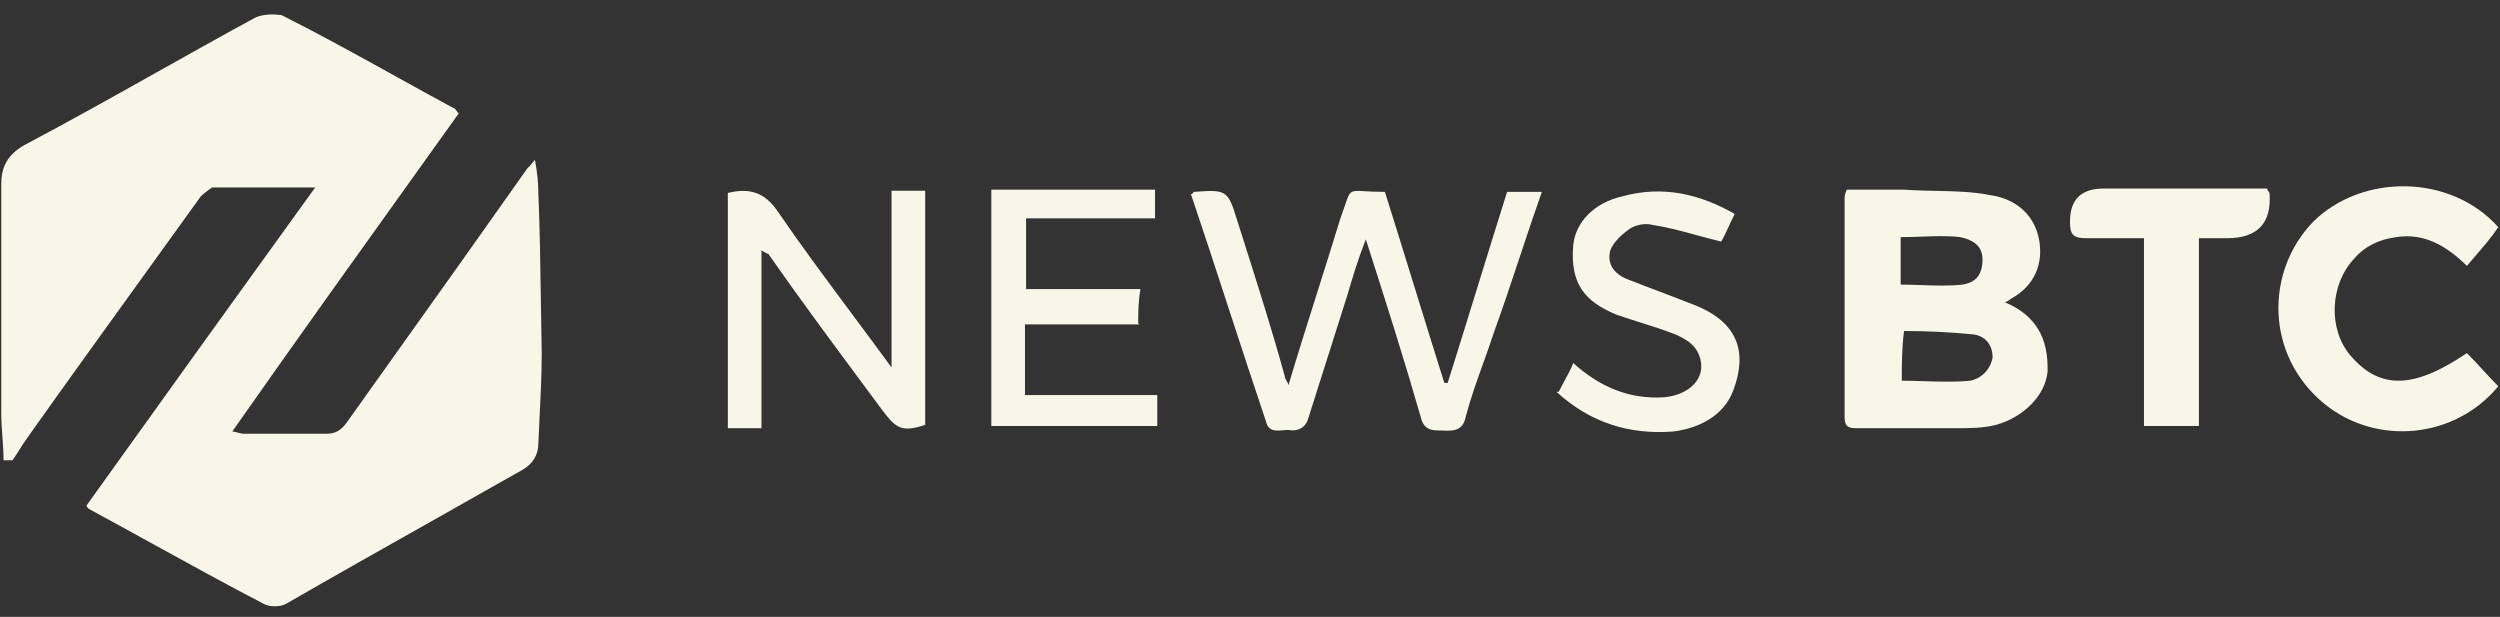 <svg width="154" height="38" viewBox="0 0 154 38" fill="none" xmlns="http://www.w3.org/2000/svg">
<rect x="0" y="0" width="154" height="38" fill="#333333" stroke="none"/>
<path fill-rule="evenodd" clip-rule="evenodd" d="M0.147 26.888C0.182 27.364 0.217 27.84 0.217 28.282V28.351H0.769C0.942 28.112 1.08 27.891 1.218 27.67C1.356 27.449 1.494 27.228 1.667 26.99C4.099 23.561 6.596 20.1 9.068 16.674C10.178 15.137 11.282 13.607 12.373 12.09C12.58 11.886 13.063 11.546 13.063 11.546H19.418C14.652 18.145 9.955 24.677 5.328 31.14C5.328 31.208 5.466 31.344 5.466 31.344C6.735 32.03 8.012 32.734 9.299 33.443C11.585 34.702 13.898 35.976 16.241 37.195C16.586 37.399 17.276 37.399 17.622 37.195C20.576 35.491 23.556 33.812 26.546 32.127L26.547 32.127L26.548 32.126L26.549 32.126C28.451 31.054 30.358 29.979 32.264 28.895C32.817 28.555 33.162 28.01 33.162 27.33C33.184 26.78 33.212 26.218 33.24 25.646C33.304 24.377 33.37 23.064 33.37 21.751C33.346 20.657 33.331 19.556 33.316 18.453C33.285 16.26 33.254 14.058 33.162 11.886C33.162 11.206 33.093 10.661 32.955 9.845C32.679 10.185 32.61 10.253 32.472 10.389C29.778 14.216 26.968 18.158 24.157 22.1C23.221 23.414 22.284 24.728 21.352 26.037C21.006 26.514 20.661 26.718 20.108 26.718H14.997C14.894 26.718 14.773 26.684 14.652 26.65C14.531 26.616 14.41 26.582 14.306 26.582C18.253 20.953 22.25 15.374 26.212 9.845L26.214 9.841C26.897 8.888 27.578 7.937 28.258 6.987C28.174 6.904 28.124 6.832 28.085 6.776C28.028 6.695 27.995 6.647 27.913 6.647C26.739 6.012 25.565 5.362 24.391 4.712L24.391 4.712L24.391 4.712C22.042 3.412 19.694 2.111 17.346 0.932C16.862 0.864 16.241 0.864 15.757 1.068C13.714 2.176 11.672 3.322 9.63 4.467C6.906 5.994 4.183 7.522 1.46 8.96C0.424 9.573 0.078 10.321 0.078 11.341V25.493C0.078 25.935 0.113 26.412 0.147 26.888ZM126.129 22.908C126.198 20.866 125.438 19.438 123.504 18.621C123.541 18.603 123.573 18.59 123.603 18.577C123.684 18.544 123.748 18.517 123.849 18.417C125.369 17.601 125.922 16.172 125.576 14.607C125.231 13.11 124.057 12.226 122.606 12.022C121.55 11.805 120.41 11.782 119.256 11.758C118.6 11.745 117.939 11.731 117.288 11.682H113.765C113.627 11.954 113.627 12.158 113.627 12.158V25.697C113.627 26.377 113.973 26.377 114.456 26.377H120.465C121.363 26.377 122.123 26.377 122.952 26.173C124.678 25.697 125.991 24.336 126.129 22.908ZM118.595 23.483C118.119 23.467 117.638 23.452 117.15 23.452C117.15 22.454 117.153 21.455 117.288 20.39C118.669 20.39 120.12 20.458 121.501 20.594C122.261 20.662 122.744 21.207 122.744 22.023C122.606 22.771 122.054 23.316 121.363 23.452C120.447 23.542 119.531 23.513 118.595 23.483ZM118.393 17.563C117.979 17.548 117.564 17.533 117.15 17.533H117.081V14.607C117.498 14.607 117.922 14.592 118.345 14.577C119.181 14.546 120.007 14.517 120.741 14.607C121.432 14.743 122.123 15.084 122.123 15.968C122.123 16.852 121.777 17.397 120.879 17.533C120.051 17.623 119.222 17.593 118.393 17.563ZM87.14 17.703L87.14 17.703C87.744 19.659 88.349 21.615 88.97 23.588H89.177C89.799 21.615 90.403 19.659 91.008 17.703L91.009 17.699C91.613 15.744 92.217 13.79 92.838 11.818H94.979C94.5 13.17 94.051 14.522 93.604 15.868C93.084 17.433 92.566 18.99 92.009 20.526C91.806 21.151 91.585 21.765 91.362 22.384C90.978 23.453 90.588 24.534 90.282 25.697C90.105 26.573 89.469 26.547 88.856 26.522C88.755 26.518 88.654 26.514 88.556 26.514C88.003 26.514 87.658 26.31 87.52 25.697C86.484 22.091 85.379 18.622 84.135 14.743C83.652 15.968 83.306 17.125 83.03 18.077C82.616 19.37 82.219 20.629 81.822 21.887L81.821 21.888L81.821 21.888L81.821 21.89L81.821 21.89L81.82 21.89C81.424 23.148 81.027 24.406 80.613 25.697C80.475 26.242 80.129 26.514 79.577 26.514C79.405 26.471 79.207 26.488 79.009 26.505C78.57 26.542 78.131 26.579 77.988 25.969C77.194 23.622 76.434 21.292 75.675 18.962L75.675 18.962L75.674 18.962L75.674 18.962L75.674 18.962L75.674 18.962C74.915 16.631 74.155 14.301 73.361 11.954C73.442 11.954 73.475 11.907 73.503 11.869C73.522 11.841 73.539 11.818 73.568 11.818C75.502 11.682 75.64 11.682 76.192 13.519C76.309 13.887 76.426 14.255 76.543 14.621L76.555 14.66L76.56 14.677L76.563 14.684L76.563 14.685L76.563 14.685L76.563 14.685L76.563 14.685L76.563 14.685C77.474 17.549 78.372 20.372 79.162 23.248C79.162 23.313 79.194 23.362 79.234 23.426C79.278 23.495 79.333 23.582 79.37 23.724C79.943 21.805 80.537 19.928 81.129 18.057C81.607 16.546 82.084 15.039 82.547 13.519C82.671 13.182 82.763 12.907 82.838 12.685C83.004 12.188 83.084 11.948 83.25 11.84C83.404 11.739 83.634 11.753 84.076 11.779C84.362 11.796 84.738 11.818 85.24 11.818H85.309C85.931 13.791 86.535 15.747 87.14 17.703L87.14 17.703ZM152.928 22.772C152.617 22.431 152.306 22.091 151.961 21.751C148.645 23.996 146.573 23.996 144.777 21.887C143.396 20.254 143.534 17.533 144.985 15.968C145.675 15.152 146.573 14.743 147.609 14.607C149.336 14.335 150.717 15.152 151.961 16.376C152.119 16.189 152.278 16.005 152.435 15.823C152.961 15.213 153.469 14.624 153.895 13.995C150.994 10.729 145.537 10.661 142.498 13.655C139.528 16.716 139.528 21.887 143.189 24.881C146.366 27.466 151.201 27.058 153.895 23.792C153.549 23.452 153.239 23.112 152.928 22.772L152.928 22.772ZM46.907 15.492V26.378H44.835V11.886C46.216 11.546 47.114 11.886 47.874 12.975C49.318 15.086 50.888 17.197 52.52 19.391C53.308 20.45 54.11 21.529 54.919 22.636V11.75H56.991V26.174C55.541 26.65 55.195 26.378 54.367 25.289C53.985 24.774 53.605 24.262 53.227 23.752C51.209 21.032 49.241 18.378 47.322 15.628C47.256 15.628 47.205 15.597 47.141 15.557C47.07 15.514 46.983 15.46 46.838 15.424L46.907 15.492ZM63.138 19.982H70.183L70.114 19.914C70.114 19.234 70.114 18.621 70.252 17.805H63.207V13.451H71.15V11.682H61.066V26.241H71.288V24.336H63.138V19.982ZM139.666 11.682L139.804 11.886C139.942 13.746 139.068 14.675 137.18 14.675H135.453V26.241H132.069V14.675H128.546C127.717 14.675 127.51 14.471 127.51 13.655C127.51 12.294 128.201 11.614 129.582 11.614H139.666V11.682ZM96.371 23.463C96.256 23.673 96.136 23.895 96.015 24.133H95.877C97.949 26.038 100.366 26.786 103.06 26.582C104.718 26.378 106.237 25.561 106.79 23.996C107.618 21.751 107.135 19.846 104.303 18.758C103.612 18.485 102.939 18.23 102.266 17.975C101.592 17.72 100.919 17.465 100.228 17.193C99.399 16.853 98.985 16.24 99.192 15.424C99.399 14.88 99.952 14.403 100.435 14.063C100.781 13.859 101.333 13.723 101.817 13.859C102.697 13.989 103.577 14.23 104.475 14.475C104.987 14.615 105.504 14.756 106.03 14.88C106.187 14.608 106.323 14.314 106.474 13.986C106.588 13.738 106.71 13.471 106.859 13.179C104.718 11.954 102.438 11.41 99.952 12.09C98.156 12.498 97.051 13.723 96.913 15.084C96.706 17.465 97.603 18.553 99.537 19.37C100.005 19.532 100.483 19.684 100.968 19.838C101.701 20.07 102.45 20.308 103.198 20.595C103.958 20.935 104.649 21.343 104.787 22.364C104.925 23.452 103.958 24.337 102.507 24.473C100.297 24.609 98.501 23.792 96.913 22.364C96.778 22.718 96.585 23.072 96.371 23.463Z" fill="#F8F7E7"/>
</svg>
